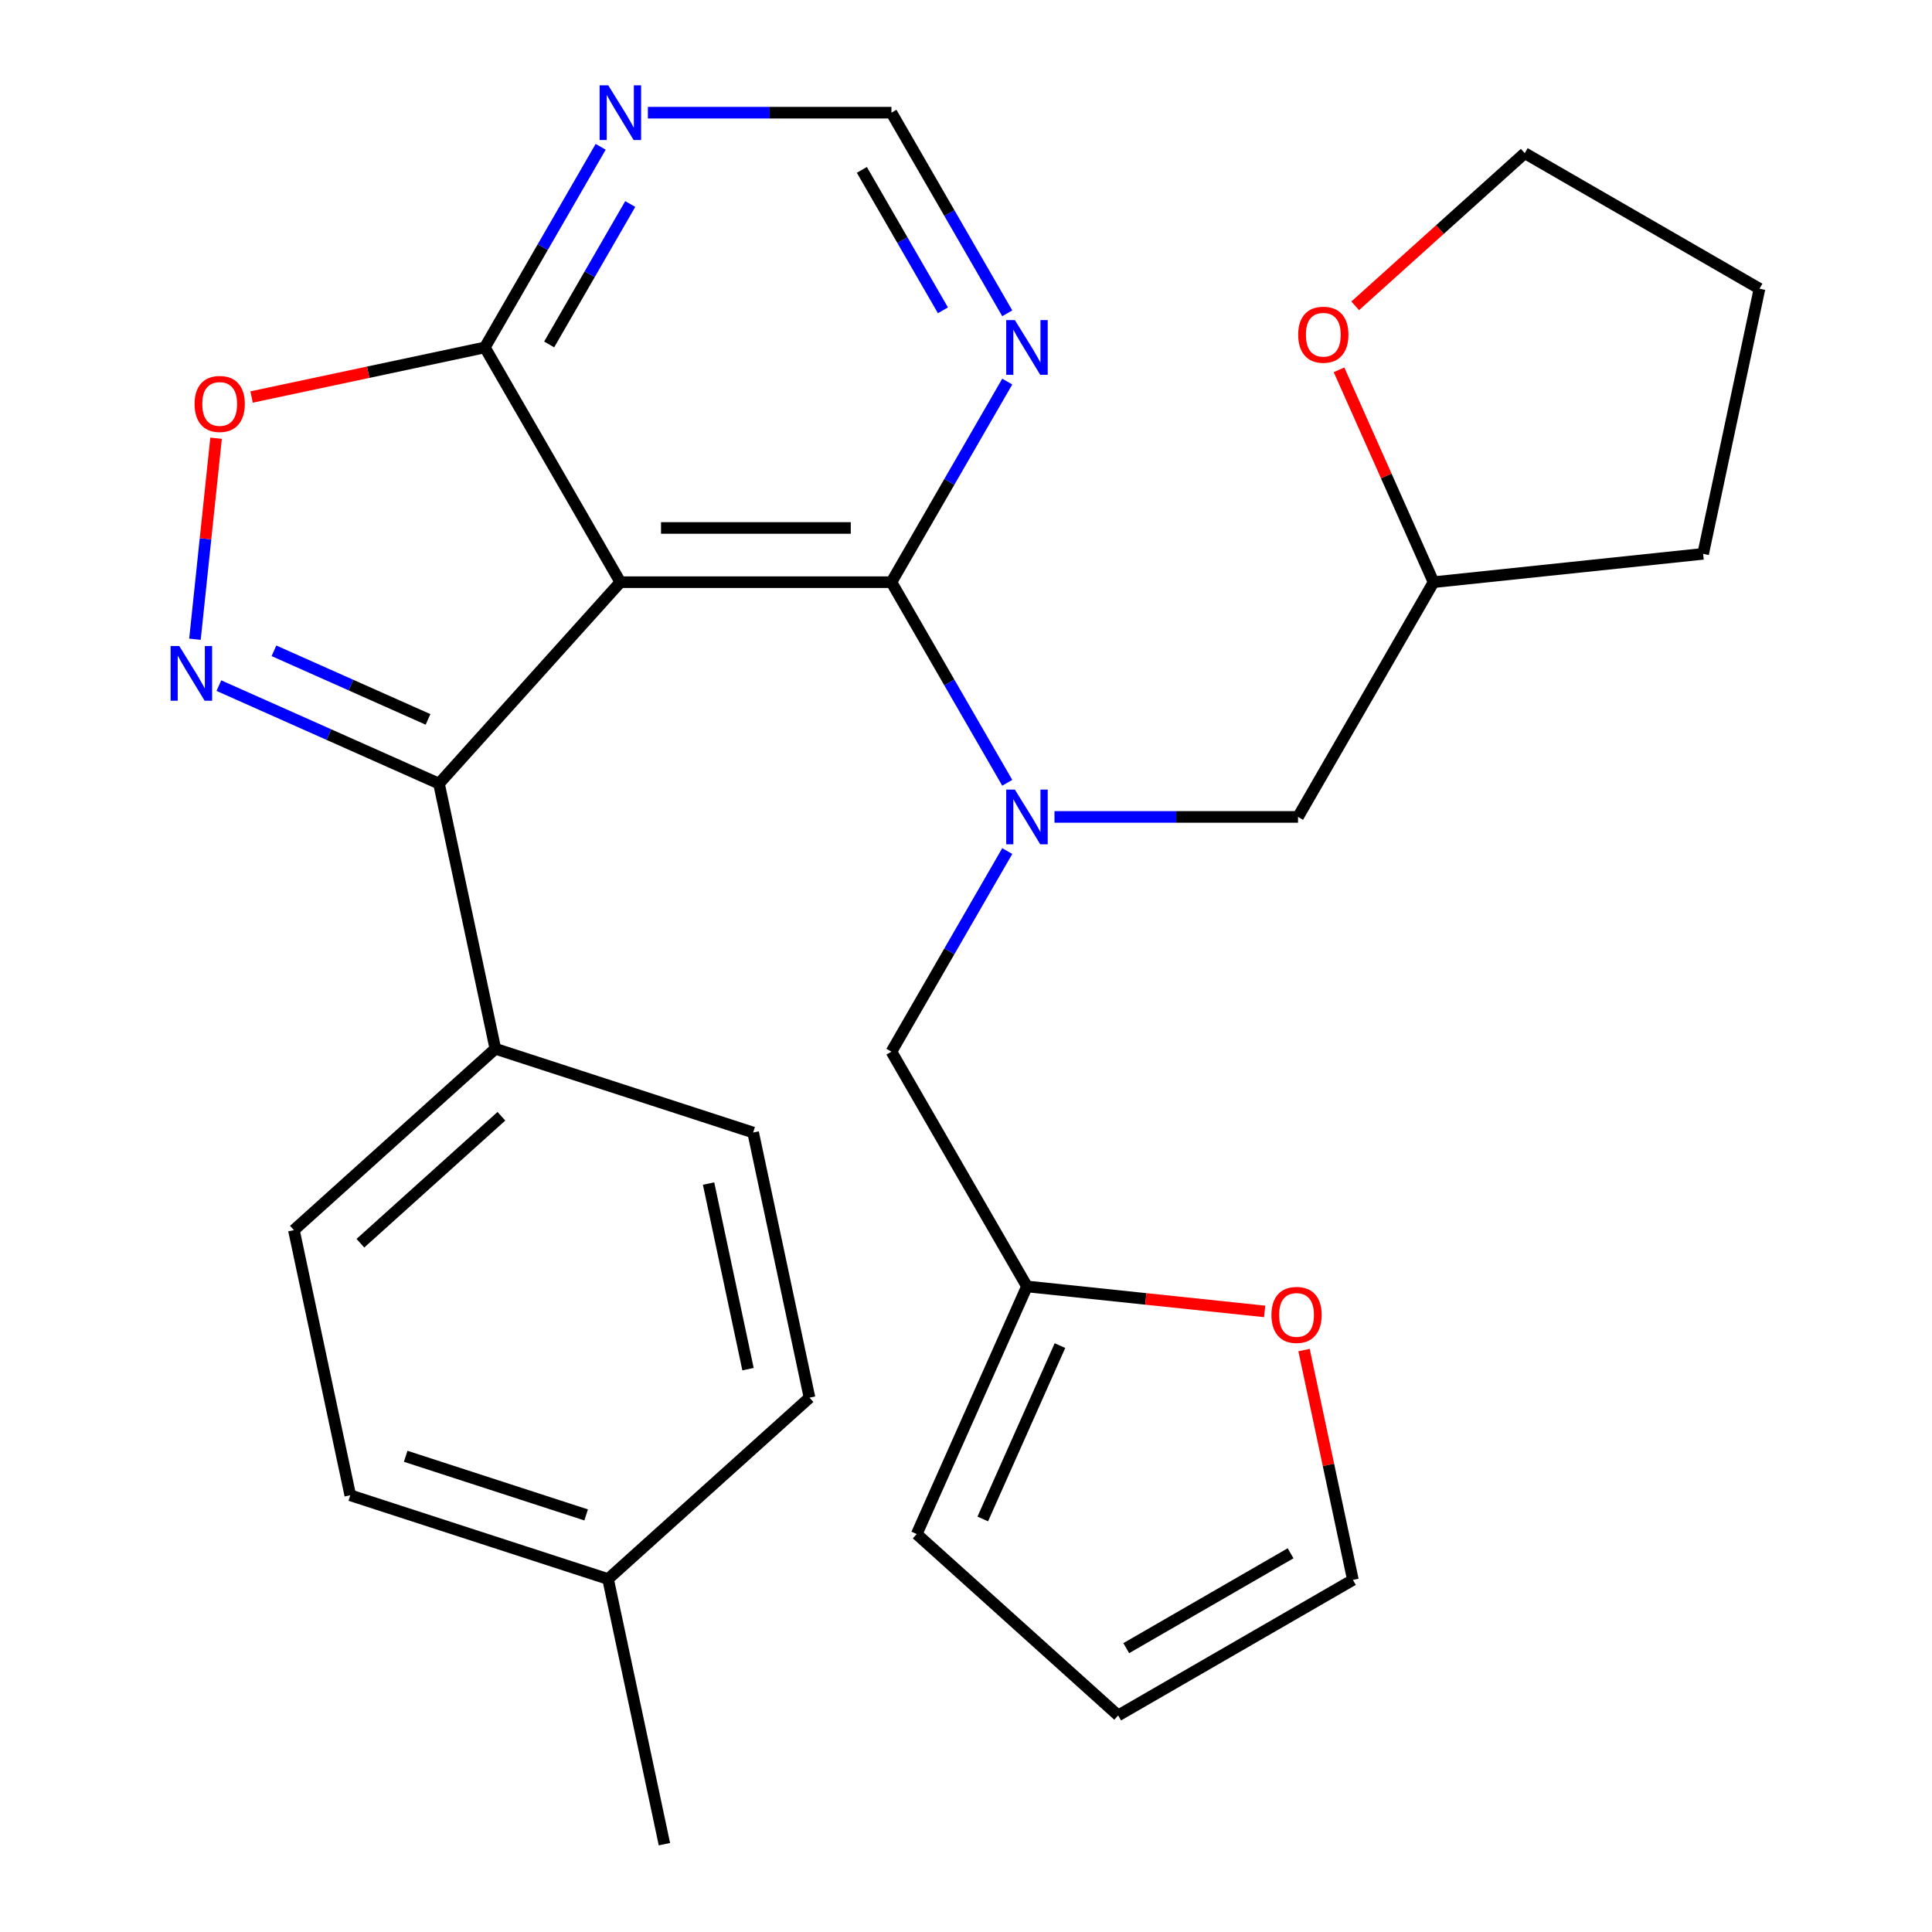 <?xml version='1.0' encoding='iso-8859-1'?>
<svg version='1.1' baseProfile='full'
              xmlns='http://www.w3.org/2000/svg'
                      xmlns:rdkit='http://www.rdkit.org/xml'
                      xmlns:xlink='http://www.w3.org/1999/xlink'
                  xml:space='preserve'
width='1000px' height='1000px' viewBox='0 0 1000 1000'>
<!-- END OF HEADER -->
<rect style='opacity:1.0;fill:#FFFFFF;stroke:none' width='1000' height='1000' x='0' y='0'> </rect>
<path class='bond-1' d='M 321.102,301.335 L 461.404,301.335' style='fill:none;fill-rule:evenodd;stroke:#000000;stroke-width:6px;stroke-linecap:butt;stroke-linejoin:miter;stroke-opacity:1' />
<path class='bond-1' d='M 342.147,273.275 L 440.359,273.275' style='fill:none;fill-rule:evenodd;stroke:#000000;stroke-width:6px;stroke-linecap:butt;stroke-linejoin:miter;stroke-opacity:1' />
<path class='bond-2' d='M 321.102,301.335 L 227.221,405.6' style='fill:none;fill-rule:evenodd;stroke:#000000;stroke-width:6px;stroke-linecap:butt;stroke-linejoin:miter;stroke-opacity:1' />
<path class='bond-4' d='M 321.102,301.335 L 250.951,179.83' style='fill:none;fill-rule:evenodd;stroke:#000000;stroke-width:6px;stroke-linecap:butt;stroke-linejoin:miter;stroke-opacity:1' />
<path class='bond-0' d='M 113.296,354.878 L 170.259,380.239' style='fill:none;fill-rule:evenodd;stroke:#0000FF;stroke-width:6px;stroke-linecap:butt;stroke-linejoin:miter;stroke-opacity:1' />
<path class='bond-0' d='M 170.259,380.239 L 227.221,405.6' style='fill:none;fill-rule:evenodd;stroke:#000000;stroke-width:6px;stroke-linecap:butt;stroke-linejoin:miter;stroke-opacity:1' />
<path class='bond-0' d='M 141.798,336.851 L 181.672,354.604' style='fill:none;fill-rule:evenodd;stroke:#0000FF;stroke-width:6px;stroke-linecap:butt;stroke-linejoin:miter;stroke-opacity:1' />
<path class='bond-0' d='M 181.672,354.604 L 221.546,372.357' style='fill:none;fill-rule:evenodd;stroke:#000000;stroke-width:6px;stroke-linecap:butt;stroke-linejoin:miter;stroke-opacity:1' />
<path class='bond-28' d='M 100.906,330.867 L 106.374,278.845' style='fill:none;fill-rule:evenodd;stroke:#0000FF;stroke-width:6px;stroke-linecap:butt;stroke-linejoin:miter;stroke-opacity:1' />
<path class='bond-28' d='M 106.374,278.845 L 111.841,226.824' style='fill:none;fill-rule:evenodd;stroke:#FF0000;stroke-width:6px;stroke-linecap:butt;stroke-linejoin:miter;stroke-opacity:1' />
<path class='bond-3' d='M 461.404,301.335 L 491.38,353.254' style='fill:none;fill-rule:evenodd;stroke:#000000;stroke-width:6px;stroke-linecap:butt;stroke-linejoin:miter;stroke-opacity:1' />
<path class='bond-3' d='M 491.38,353.254 L 521.355,405.173' style='fill:none;fill-rule:evenodd;stroke:#0000FF;stroke-width:6px;stroke-linecap:butt;stroke-linejoin:miter;stroke-opacity:1' />
<path class='bond-6' d='M 461.404,301.335 L 491.38,249.416' style='fill:none;fill-rule:evenodd;stroke:#000000;stroke-width:6px;stroke-linecap:butt;stroke-linejoin:miter;stroke-opacity:1' />
<path class='bond-6' d='M 491.38,249.416 L 521.355,197.498' style='fill:none;fill-rule:evenodd;stroke:#0000FF;stroke-width:6px;stroke-linecap:butt;stroke-linejoin:miter;stroke-opacity:1' />
<path class='bond-10' d='M 227.221,405.6 L 256.392,542.837' style='fill:none;fill-rule:evenodd;stroke:#000000;stroke-width:6px;stroke-linecap:butt;stroke-linejoin:miter;stroke-opacity:1' />
<path class='bond-9' d='M 521.355,440.508 L 491.38,492.427' style='fill:none;fill-rule:evenodd;stroke:#0000FF;stroke-width:6px;stroke-linecap:butt;stroke-linejoin:miter;stroke-opacity:1' />
<path class='bond-9' d='M 491.38,492.427 L 461.404,544.346' style='fill:none;fill-rule:evenodd;stroke:#000000;stroke-width:6px;stroke-linecap:butt;stroke-linejoin:miter;stroke-opacity:1' />
<path class='bond-12' d='M 545.803,422.841 L 608.83,422.841' style='fill:none;fill-rule:evenodd;stroke:#0000FF;stroke-width:6px;stroke-linecap:butt;stroke-linejoin:miter;stroke-opacity:1' />
<path class='bond-12' d='M 608.83,422.841 L 671.858,422.841' style='fill:none;fill-rule:evenodd;stroke:#000000;stroke-width:6px;stroke-linecap:butt;stroke-linejoin:miter;stroke-opacity:1' />
<path class='bond-5' d='M 250.951,179.83 L 190.586,192.661' style='fill:none;fill-rule:evenodd;stroke:#000000;stroke-width:6px;stroke-linecap:butt;stroke-linejoin:miter;stroke-opacity:1' />
<path class='bond-5' d='M 190.586,192.661 L 130.222,205.492' style='fill:none;fill-rule:evenodd;stroke:#FF0000;stroke-width:6px;stroke-linecap:butt;stroke-linejoin:miter;stroke-opacity:1' />
<path class='bond-7' d='M 250.951,179.83 L 280.926,127.911' style='fill:none;fill-rule:evenodd;stroke:#000000;stroke-width:6px;stroke-linecap:butt;stroke-linejoin:miter;stroke-opacity:1' />
<path class='bond-7' d='M 280.926,127.911 L 310.902,75.992' style='fill:none;fill-rule:evenodd;stroke:#0000FF;stroke-width:6px;stroke-linecap:butt;stroke-linejoin:miter;stroke-opacity:1' />
<path class='bond-7' d='M 284.244,178.285 L 305.227,141.941' style='fill:none;fill-rule:evenodd;stroke:#000000;stroke-width:6px;stroke-linecap:butt;stroke-linejoin:miter;stroke-opacity:1' />
<path class='bond-7' d='M 305.227,141.941 L 326.21,105.598' style='fill:none;fill-rule:evenodd;stroke:#0000FF;stroke-width:6px;stroke-linecap:butt;stroke-linejoin:miter;stroke-opacity:1' />
<path class='bond-29' d='M 521.355,162.162 L 491.38,110.244' style='fill:none;fill-rule:evenodd;stroke:#0000FF;stroke-width:6px;stroke-linecap:butt;stroke-linejoin:miter;stroke-opacity:1' />
<path class='bond-29' d='M 491.38,110.244 L 461.404,58.325' style='fill:none;fill-rule:evenodd;stroke:#000000;stroke-width:6px;stroke-linecap:butt;stroke-linejoin:miter;stroke-opacity:1' />
<path class='bond-29' d='M 488.061,160.617 L 467.078,124.274' style='fill:none;fill-rule:evenodd;stroke:#0000FF;stroke-width:6px;stroke-linecap:butt;stroke-linejoin:miter;stroke-opacity:1' />
<path class='bond-29' d='M 467.078,124.274 L 446.096,87.931' style='fill:none;fill-rule:evenodd;stroke:#000000;stroke-width:6px;stroke-linecap:butt;stroke-linejoin:miter;stroke-opacity:1' />
<path class='bond-11' d='M 335.349,58.325 L 398.377,58.325' style='fill:none;fill-rule:evenodd;stroke:#0000FF;stroke-width:6px;stroke-linecap:butt;stroke-linejoin:miter;stroke-opacity:1' />
<path class='bond-11' d='M 398.377,58.325 L 461.404,58.325' style='fill:none;fill-rule:evenodd;stroke:#000000;stroke-width:6px;stroke-linecap:butt;stroke-linejoin:miter;stroke-opacity:1' />
<path class='bond-8' d='M 531.555,665.851 L 461.404,544.346' style='fill:none;fill-rule:evenodd;stroke:#000000;stroke-width:6px;stroke-linecap:butt;stroke-linejoin:miter;stroke-opacity:1' />
<path class='bond-13' d='M 531.555,665.851 L 593.068,672.317' style='fill:none;fill-rule:evenodd;stroke:#000000;stroke-width:6px;stroke-linecap:butt;stroke-linejoin:miter;stroke-opacity:1' />
<path class='bond-13' d='M 593.068,672.317 L 654.581,678.782' style='fill:none;fill-rule:evenodd;stroke:#FF0000;stroke-width:6px;stroke-linecap:butt;stroke-linejoin:miter;stroke-opacity:1' />
<path class='bond-14' d='M 531.555,665.851 L 474.489,794.024' style='fill:none;fill-rule:evenodd;stroke:#000000;stroke-width:6px;stroke-linecap:butt;stroke-linejoin:miter;stroke-opacity:1' />
<path class='bond-14' d='M 548.63,696.49 L 508.684,786.211' style='fill:none;fill-rule:evenodd;stroke:#000000;stroke-width:6px;stroke-linecap:butt;stroke-linejoin:miter;stroke-opacity:1' />
<path class='bond-18' d='M 256.392,542.837 L 152.127,636.717' style='fill:none;fill-rule:evenodd;stroke:#000000;stroke-width:6px;stroke-linecap:butt;stroke-linejoin:miter;stroke-opacity:1' />
<path class='bond-18' d='M 259.528,577.772 L 186.543,643.488' style='fill:none;fill-rule:evenodd;stroke:#000000;stroke-width:6px;stroke-linecap:butt;stroke-linejoin:miter;stroke-opacity:1' />
<path class='bond-19' d='M 256.392,542.837 L 389.827,586.192' style='fill:none;fill-rule:evenodd;stroke:#000000;stroke-width:6px;stroke-linecap:butt;stroke-linejoin:miter;stroke-opacity:1' />
<path class='bond-20' d='M 671.858,422.841 L 742.009,301.335' style='fill:none;fill-rule:evenodd;stroke:#000000;stroke-width:6px;stroke-linecap:butt;stroke-linejoin:miter;stroke-opacity:1' />
<path class='bond-15' d='M 674.972,698.784 L 687.616,758.269' style='fill:none;fill-rule:evenodd;stroke:#FF0000;stroke-width:6px;stroke-linecap:butt;stroke-linejoin:miter;stroke-opacity:1' />
<path class='bond-15' d='M 687.616,758.269 L 700.259,817.753' style='fill:none;fill-rule:evenodd;stroke:#000000;stroke-width:6px;stroke-linecap:butt;stroke-linejoin:miter;stroke-opacity:1' />
<path class='bond-16' d='M 474.489,794.024 L 578.754,887.904' style='fill:none;fill-rule:evenodd;stroke:#000000;stroke-width:6px;stroke-linecap:butt;stroke-linejoin:miter;stroke-opacity:1' />
<path class='bond-32' d='M 700.259,817.753 L 578.754,887.904' style='fill:none;fill-rule:evenodd;stroke:#000000;stroke-width:6px;stroke-linecap:butt;stroke-linejoin:miter;stroke-opacity:1' />
<path class='bond-32' d='M 668.003,803.975 L 582.95,853.081' style='fill:none;fill-rule:evenodd;stroke:#000000;stroke-width:6px;stroke-linecap:butt;stroke-linejoin:miter;stroke-opacity:1' />
<path class='bond-17' d='M 693.076,191.43 L 717.542,246.383' style='fill:none;fill-rule:evenodd;stroke:#FF0000;stroke-width:6px;stroke-linecap:butt;stroke-linejoin:miter;stroke-opacity:1' />
<path class='bond-17' d='M 717.542,246.383 L 742.009,301.335' style='fill:none;fill-rule:evenodd;stroke:#000000;stroke-width:6px;stroke-linecap:butt;stroke-linejoin:miter;stroke-opacity:1' />
<path class='bond-24' d='M 701.45,158.299 L 745.329,118.791' style='fill:none;fill-rule:evenodd;stroke:#FF0000;stroke-width:6px;stroke-linecap:butt;stroke-linejoin:miter;stroke-opacity:1' />
<path class='bond-24' d='M 745.329,118.791 L 789.207,79.282' style='fill:none;fill-rule:evenodd;stroke:#000000;stroke-width:6px;stroke-linecap:butt;stroke-linejoin:miter;stroke-opacity:1' />
<path class='bond-22' d='M 152.127,636.717 L 181.297,773.953' style='fill:none;fill-rule:evenodd;stroke:#000000;stroke-width:6px;stroke-linecap:butt;stroke-linejoin:miter;stroke-opacity:1' />
<path class='bond-21' d='M 389.827,586.192 L 418.998,723.429' style='fill:none;fill-rule:evenodd;stroke:#000000;stroke-width:6px;stroke-linecap:butt;stroke-linejoin:miter;stroke-opacity:1' />
<path class='bond-21' d='M 366.756,612.612 L 387.175,708.677' style='fill:none;fill-rule:evenodd;stroke:#000000;stroke-width:6px;stroke-linecap:butt;stroke-linejoin:miter;stroke-opacity:1' />
<path class='bond-26' d='M 742.009,301.335 L 881.542,286.67' style='fill:none;fill-rule:evenodd;stroke:#000000;stroke-width:6px;stroke-linecap:butt;stroke-linejoin:miter;stroke-opacity:1' />
<path class='bond-23' d='M 418.998,723.429 L 314.733,817.309' style='fill:none;fill-rule:evenodd;stroke:#000000;stroke-width:6px;stroke-linecap:butt;stroke-linejoin:miter;stroke-opacity:1' />
<path class='bond-30' d='M 181.297,773.953 L 314.733,817.309' style='fill:none;fill-rule:evenodd;stroke:#000000;stroke-width:6px;stroke-linecap:butt;stroke-linejoin:miter;stroke-opacity:1' />
<path class='bond-30' d='M 209.984,753.77 L 303.389,784.119' style='fill:none;fill-rule:evenodd;stroke:#000000;stroke-width:6px;stroke-linecap:butt;stroke-linejoin:miter;stroke-opacity:1' />
<path class='bond-25' d='M 314.733,817.309 L 343.903,954.545' style='fill:none;fill-rule:evenodd;stroke:#000000;stroke-width:6px;stroke-linecap:butt;stroke-linejoin:miter;stroke-opacity:1' />
<path class='bond-31' d='M 789.207,79.282 L 910.713,149.433' style='fill:none;fill-rule:evenodd;stroke:#000000;stroke-width:6px;stroke-linecap:butt;stroke-linejoin:miter;stroke-opacity:1' />
<path class='bond-27' d='M 881.542,286.67 L 910.713,149.433' style='fill:none;fill-rule:evenodd;stroke:#000000;stroke-width:6px;stroke-linecap:butt;stroke-linejoin:miter;stroke-opacity:1' />
<path  class='atom-1' d='M 92.789 334.374
L 102.069 349.374
Q 102.989 350.854, 104.469 353.534
Q 105.949 356.214, 106.029 356.374
L 106.029 334.374
L 109.789 334.374
L 109.789 362.694
L 105.909 362.694
L 95.949 346.294
Q 94.789 344.374, 93.549 342.174
Q 92.349 339.974, 91.989 339.294
L 91.989 362.694
L 88.309 362.694
L 88.309 334.374
L 92.789 334.374
' fill='#0000FF'/>
<path  class='atom-4' d='M 525.295 408.681
L 534.575 423.681
Q 535.495 425.161, 536.975 427.841
Q 538.455 430.521, 538.535 430.681
L 538.535 408.681
L 542.295 408.681
L 542.295 437.001
L 538.415 437.001
L 528.455 420.601
Q 527.295 418.681, 526.055 416.481
Q 524.855 414.281, 524.495 413.601
L 524.495 437.001
L 520.815 437.001
L 520.815 408.681
L 525.295 408.681
' fill='#0000FF'/>
<path  class='atom-6' d='M 100.714 209.081
Q 100.714 202.281, 104.074 198.481
Q 107.434 194.681, 113.714 194.681
Q 119.994 194.681, 123.354 198.481
Q 126.714 202.281, 126.714 209.081
Q 126.714 215.961, 123.314 219.881
Q 119.914 223.761, 113.714 223.761
Q 107.474 223.761, 104.074 219.881
Q 100.714 216.001, 100.714 209.081
M 113.714 220.561
Q 118.034 220.561, 120.354 217.681
Q 122.714 214.761, 122.714 209.081
Q 122.714 203.521, 120.354 200.721
Q 118.034 197.881, 113.714 197.881
Q 109.394 197.881, 107.034 200.681
Q 104.714 203.481, 104.714 209.081
Q 104.714 214.801, 107.034 217.681
Q 109.394 220.561, 113.714 220.561
' fill='#FF0000'/>
<path  class='atom-7' d='M 525.295 165.67
L 534.575 180.67
Q 535.495 182.15, 536.975 184.83
Q 538.455 187.51, 538.535 187.67
L 538.535 165.67
L 542.295 165.67
L 542.295 193.99
L 538.415 193.99
L 528.455 177.59
Q 527.295 175.67, 526.055 173.47
Q 524.855 171.27, 524.495 170.59
L 524.495 193.99
L 520.815 193.99
L 520.815 165.67
L 525.295 165.67
' fill='#0000FF'/>
<path  class='atom-8' d='M 314.842 44.165
L 324.122 59.165
Q 325.042 60.645, 326.522 63.325
Q 328.002 66.005, 328.082 66.165
L 328.082 44.165
L 331.842 44.165
L 331.842 72.485
L 327.962 72.485
L 318.002 56.085
Q 316.842 54.165, 315.602 51.965
Q 314.402 49.765, 314.042 49.085
L 314.042 72.485
L 310.362 72.485
L 310.362 44.165
L 314.842 44.165
' fill='#0000FF'/>
<path  class='atom-14' d='M 658.089 680.597
Q 658.089 673.797, 661.449 669.997
Q 664.809 666.197, 671.089 666.197
Q 677.369 666.197, 680.729 669.997
Q 684.089 673.797, 684.089 680.597
Q 684.089 687.477, 680.689 691.397
Q 677.289 695.277, 671.089 695.277
Q 664.849 695.277, 661.449 691.397
Q 658.089 687.517, 658.089 680.597
M 671.089 692.077
Q 675.409 692.077, 677.729 689.197
Q 680.089 686.277, 680.089 680.597
Q 680.089 675.037, 677.729 672.237
Q 675.409 669.397, 671.089 669.397
Q 666.769 669.397, 664.409 672.197
Q 662.089 674.997, 662.089 680.597
Q 662.089 686.317, 664.409 689.197
Q 666.769 692.077, 671.089 692.077
' fill='#FF0000'/>
<path  class='atom-18' d='M 671.943 173.243
Q 671.943 166.443, 675.303 162.643
Q 678.663 158.843, 684.943 158.843
Q 691.223 158.843, 694.583 162.643
Q 697.943 166.443, 697.943 173.243
Q 697.943 180.123, 694.543 184.043
Q 691.143 187.923, 684.943 187.923
Q 678.703 187.923, 675.303 184.043
Q 671.943 180.163, 671.943 173.243
M 684.943 184.723
Q 689.263 184.723, 691.583 181.843
Q 693.943 178.923, 693.943 173.243
Q 693.943 167.683, 691.583 164.883
Q 689.263 162.043, 684.943 162.043
Q 680.623 162.043, 678.263 164.843
Q 675.943 167.643, 675.943 173.243
Q 675.943 178.963, 678.263 181.843
Q 680.623 184.723, 684.943 184.723
' fill='#FF0000'/>
</svg>
